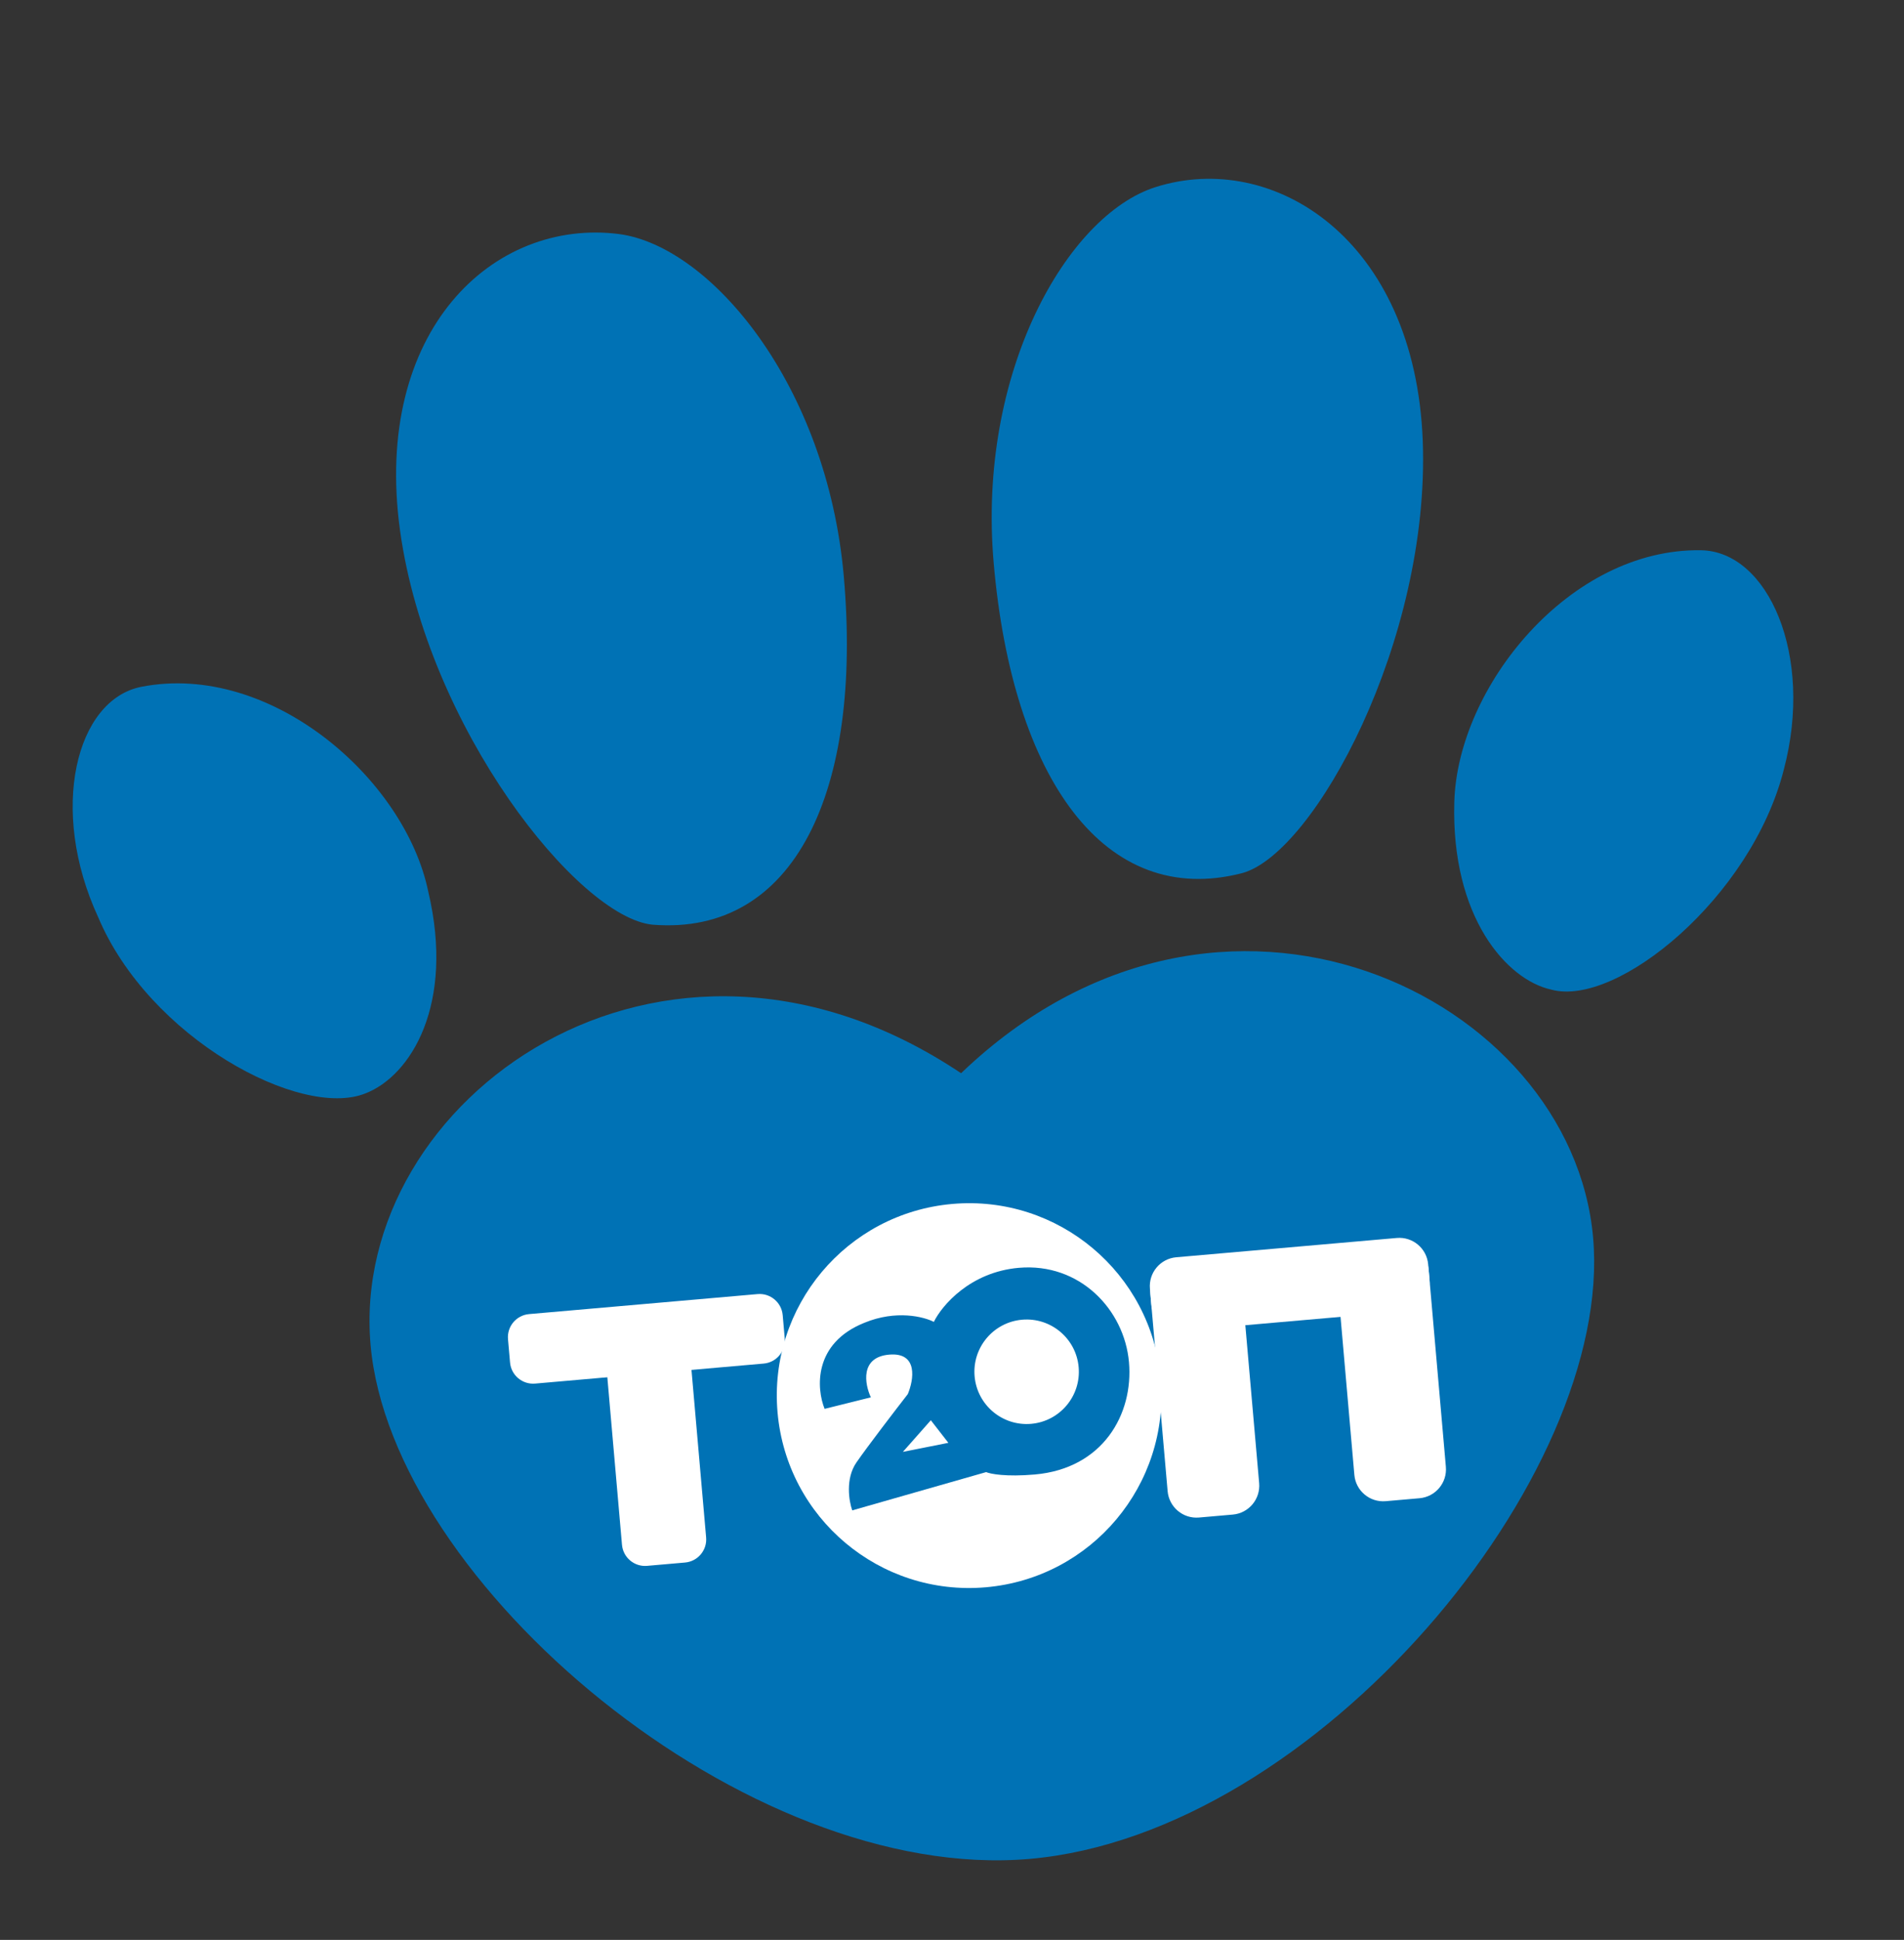 <?xml version="1.0" encoding="UTF-8"?> <svg xmlns="http://www.w3.org/2000/svg" width="109" height="111" viewBox="0 0 109 111" fill="none"><rect x="0" y="0" width="109" height="111" fill="#333333" stroke="none"/> <g clip-path="url(#clip0)"> <path d="M24.518 51.022C23.184 44.557 15.489 37.874 8.119 39.293C4.338 40.011 2.778 46.342 5.621 52.482C8.532 59.39 17.203 64.052 20.916 62.565C23.519 61.563 26.043 57.471 24.518 51.022Z" fill="#0072B5"></path> <path d="M22.903 30.365C24.467 41.65 33.104 52.509 37.366 52.911C45.494 53.555 49.382 45.278 48.306 32.982C47.348 22.032 40.696 14.096 35.446 13.393C28.256 12.474 21.322 18.888 22.903 30.365Z" fill="#0072B5"></path> <path d="M81.45 25.243C81.87 36.628 75.25 48.822 71.121 49.957C63.23 52.003 57.963 44.527 56.888 32.231C55.93 21.281 61.102 12.31 66.15 10.707C72.881 8.57 81.014 13.666 81.45 25.243Z" fill="#0072B5"></path> <path d="M83.256 45.883C83.447 39.285 89.865 31.367 97.37 31.485C101.217 31.535 103.853 37.499 102.119 44.039C100.262 51.364 92.549 57.653 88.808 56.625C86.261 56.074 83.064 52.482 83.256 45.883Z" fill="#0072B5"></path> <path d="M58.954 106.364C75.354 104.929 92.396 84.466 91.203 70.826C89.993 56.994 69.914 47.136 55.02 61.409C37.875 49.938 19.987 62.925 21.214 76.95C22.407 90.59 42.743 107.782 58.954 106.364Z" fill="#0072B5"></path> <path d="M29.082 76.629C29.018 75.899 29.558 75.256 30.288 75.192L43.371 74.047C44.1 73.983 44.744 74.523 44.808 75.253L44.925 76.586C44.988 77.316 44.448 77.96 43.718 78.023L30.636 79.168C29.906 79.232 29.263 78.692 29.199 77.962L29.082 76.629Z" fill="white"></path> <path d="M37.939 74.782C38.669 74.718 39.312 75.258 39.376 75.988L40.424 87.97C40.488 88.7 39.948 89.343 39.218 89.407L37.044 89.597C36.315 89.661 35.671 89.121 35.607 88.391L34.559 76.41C34.495 75.68 35.035 75.036 35.765 74.972L37.939 74.782Z" fill="white"></path> <circle cx="55.48" cy="79.856" r="11.009" transform="rotate(-5 55.48 79.856)" fill="white"></circle> <path d="M65.831 73.737C65.751 72.825 66.426 72.02 67.338 71.94L79.963 70.836C80.875 70.756 81.679 71.431 81.759 72.343L81.838 73.24C81.917 74.153 81.242 74.957 80.33 75.037L67.706 76.141C66.793 76.221 65.989 75.546 65.909 74.634L65.831 73.737Z" fill="white"></path> <path d="M79.99 71.152C80.903 71.072 81.707 71.747 81.787 72.659L82.773 83.931C82.853 84.844 82.178 85.648 81.265 85.728L79.33 85.897C78.418 85.977 77.613 85.302 77.534 84.39L76.547 73.118C76.468 72.205 77.142 71.401 78.055 71.321L79.99 71.152Z" fill="white"></path> <path d="M69.301 72.087C70.213 72.007 71.018 72.682 71.097 73.594L72.084 84.866C72.163 85.779 71.489 86.583 70.576 86.663L68.641 86.832C67.728 86.912 66.924 86.237 66.844 85.325L65.858 74.053C65.778 73.14 66.453 72.336 67.366 72.256L69.301 72.087Z" fill="white"></path> <path fill-rule="evenodd" clip-rule="evenodd" d="M47.207 80.614L49.854 79.956C49.504 79.202 49.223 77.658 50.901 77.511C52.578 77.365 52.312 78.957 51.969 79.771C51.258 80.686 49.676 82.747 49.031 83.678C48.386 84.609 48.601 85.896 48.789 86.423L56.455 84.233C56.698 84.339 57.596 84.513 59.237 84.37C63.126 84.03 64.894 80.938 64.631 77.941C64.369 74.943 61.816 72.239 58.322 72.544C55.527 72.789 53.916 74.709 53.46 75.638C52.891 75.342 51.298 74.938 49.481 75.69C46.545 76.866 46.741 79.463 47.207 80.614ZM61.751 78.231C61.895 79.876 60.678 81.327 59.033 81.471C57.388 81.614 55.938 80.397 55.794 78.752C55.65 77.107 56.867 75.657 58.512 75.513C60.157 75.369 61.608 76.586 61.751 78.231ZM51.689 83.075L53.288 81.266L54.292 82.558L51.689 83.075Z" fill="#0072B5"></path> </g> <defs> <clipPath id="clip0"> <rect width="98.972" height="102.017" fill="white" transform="translate(0.86 9.04) rotate(-5)"></rect> </clipPath> </defs> </svg> 